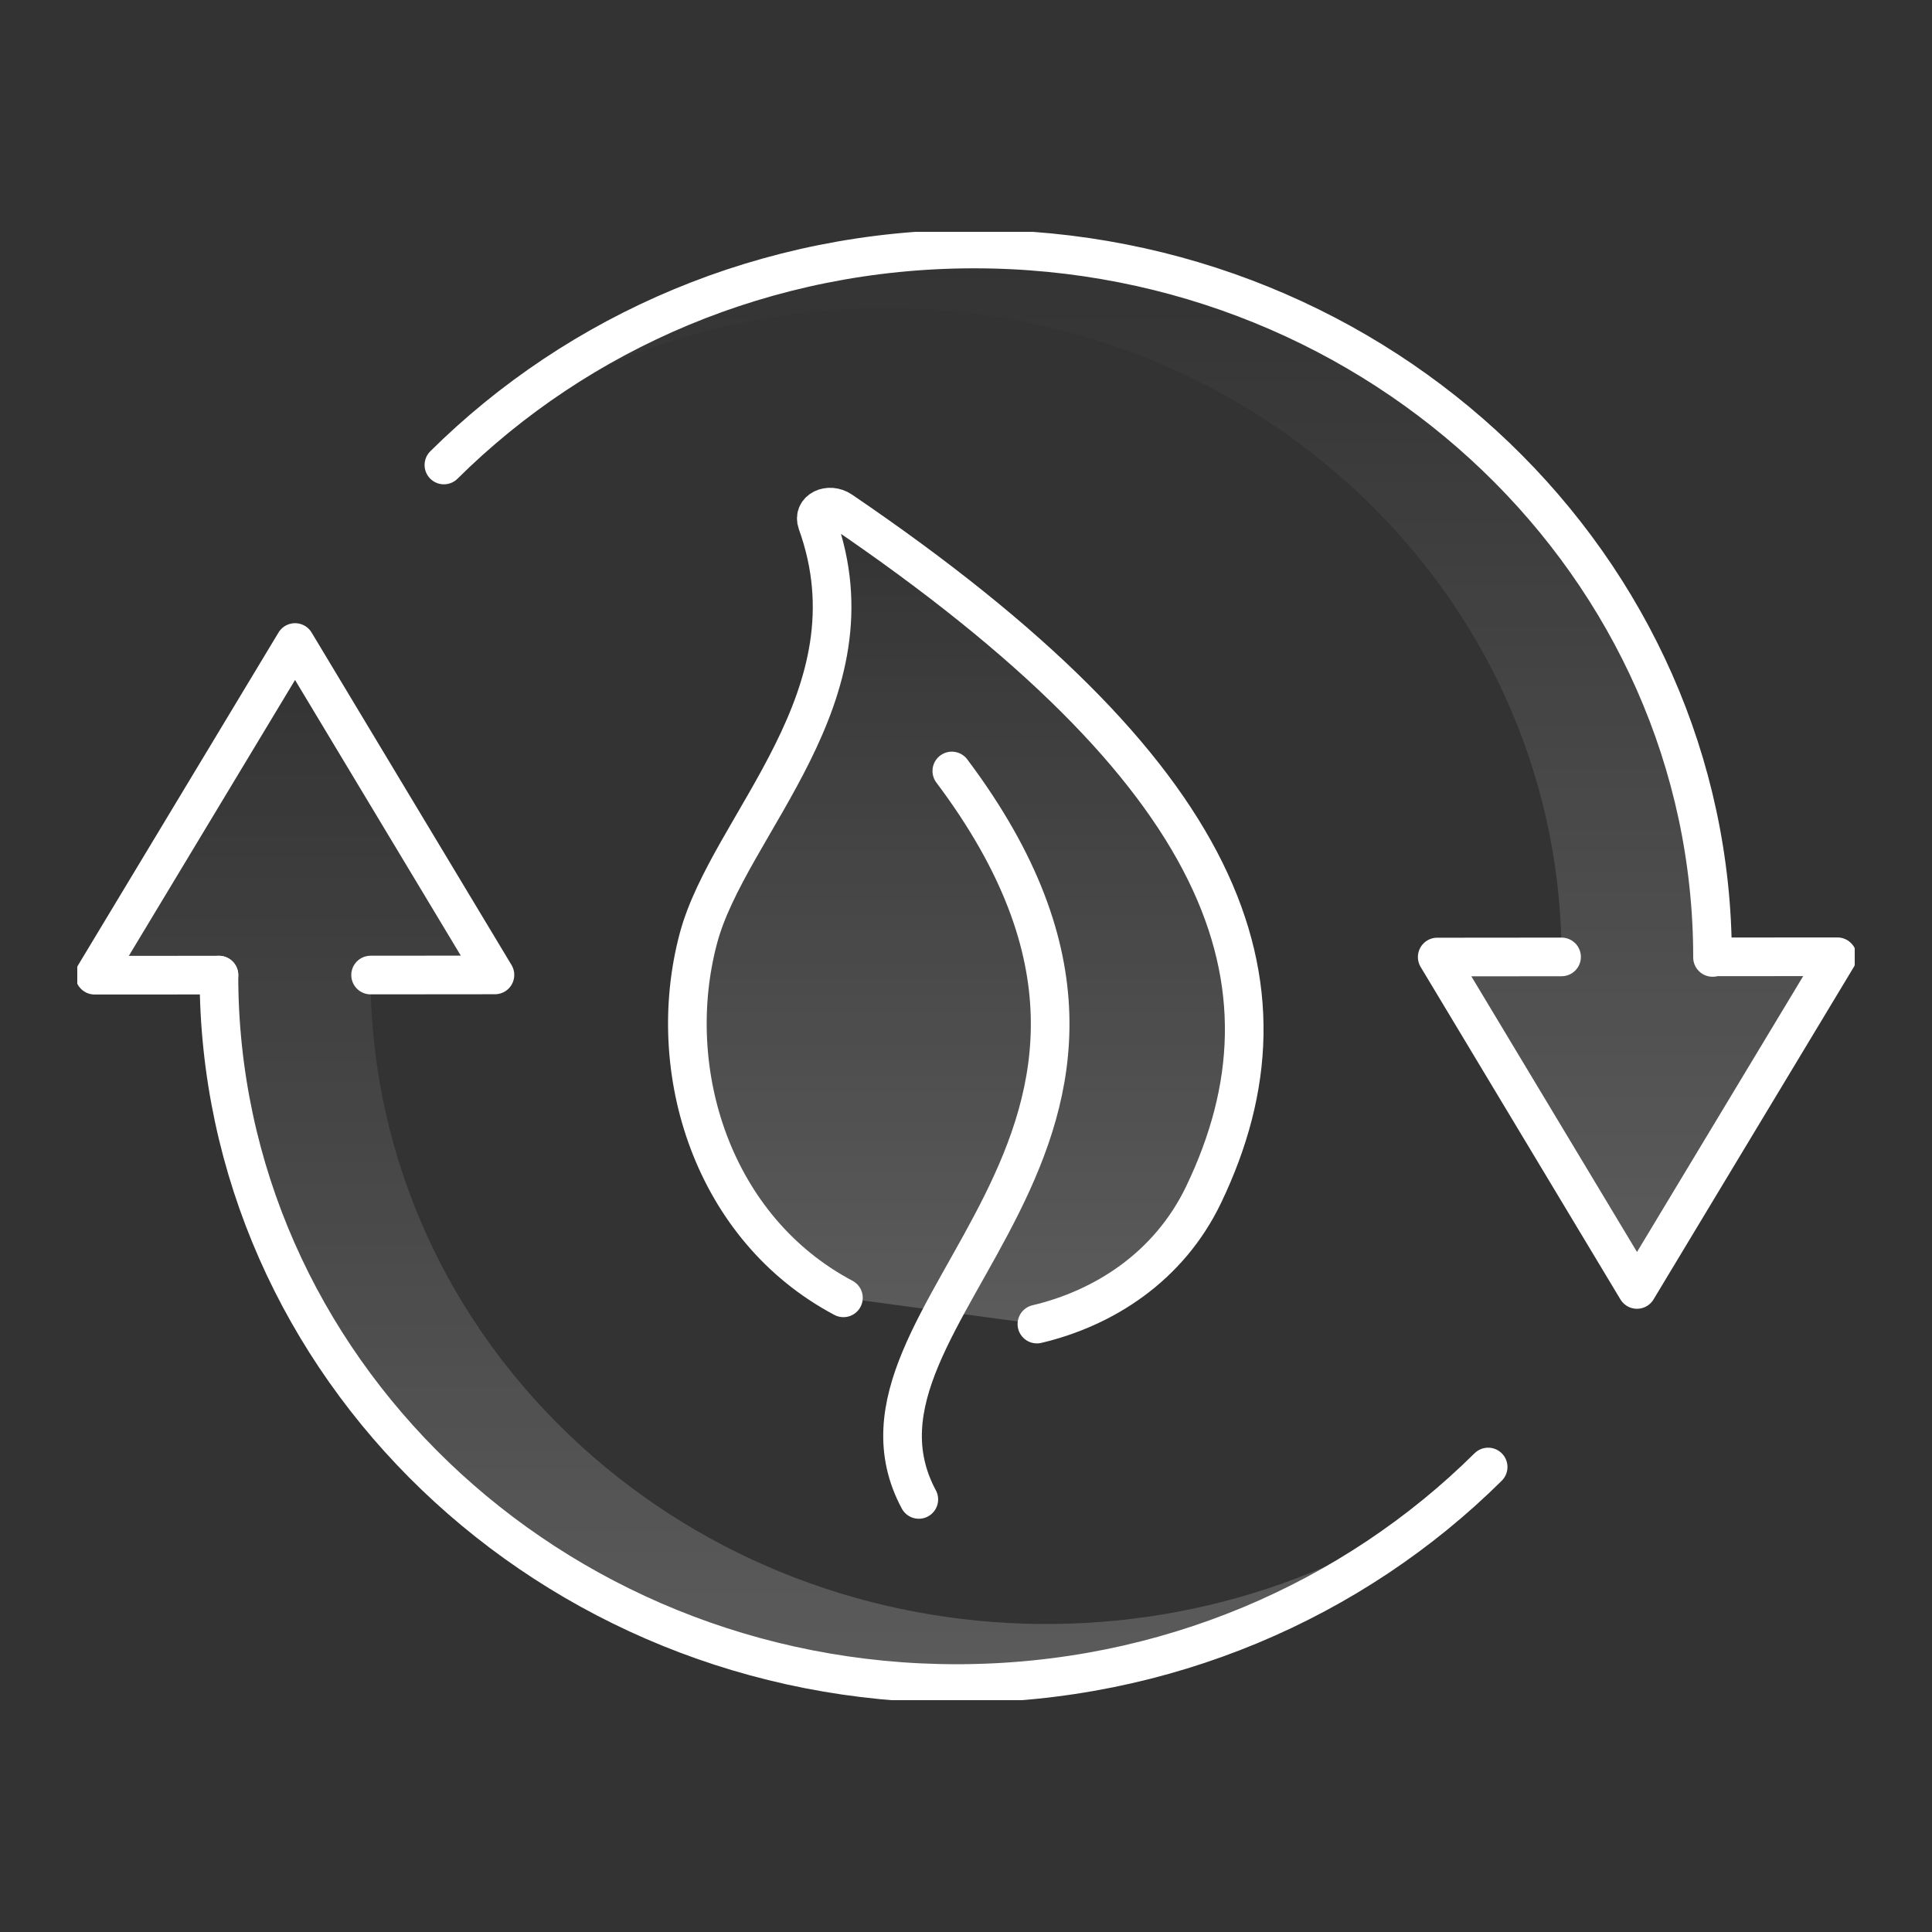 <svg width="50" height="50" viewBox="0 0 50 50" fill="none" xmlns="http://www.w3.org/2000/svg">
<rect x="0" y="0" width="50" height="50" fill="#333333" stroke="none"/>
<g clip-path="url(#clip0_1022_3331)">
<path d="M44.335 24.763C44.342 14.646 35.771 6.423 25.226 6.43C19.841 6.434 14.969 8.583 11.488 12.034C18.377 6.347 28.769 6.627 35.291 12.885C38.709 16.164 40.416 20.466 40.413 24.768H37.196L42.368 33.374L47.555 24.763L44.337 24.763" fill="url(#paint0_linear_1022_3331)" fill-opacity="0.2"/>
<path d="M40.413 24.765L37.195 24.768L42.365 33.371L47.552 24.761L44.334 24.763" stroke="white" stroke-linecap="round" stroke-linejoin="round"/>
<path d="M44.32 24.778C44.32 14.67 35.749 6.444 25.212 6.444C19.831 6.444 14.964 8.588 11.488 12.034" stroke="white" stroke-linecap="round" stroke-linejoin="round"/>
<path d="M5.667 25.236C5.66 35.353 14.23 43.577 24.775 43.569C30.161 43.565 35.033 41.416 38.514 37.965C31.625 43.653 21.231 43.372 14.711 37.117C11.293 33.837 9.586 29.535 9.588 25.234H12.806L7.634 16.628L2.449 25.238H5.667" fill="url(#paint1_linear_1022_3331)" fill-opacity="0.2"/>
<path d="M9.591 25.234L12.809 25.231L7.636 16.628L2.449 25.238L5.667 25.236" stroke="white" stroke-linecap="round" stroke-linejoin="round"/>
<path d="M5.666 25.236C5.659 35.354 14.229 43.577 24.774 43.57C30.16 43.565 35.032 41.416 38.513 37.966" stroke="white" stroke-linecap="round" stroke-linejoin="round"/>
<path d="M26.835 34.267C28.556 33.861 30.248 32.796 31.15 30.916C33.785 25.417 31.749 19.996 21.771 13.215C21.45 12.997 21.028 13.199 21.145 13.527C22.767 18.021 18.851 21.341 18.071 24.297C17.166 27.718 18.445 31.796 21.828 33.588" fill="url(#paint2_linear_1022_3331)" fill-opacity="0.2"/>
<path d="M26.835 34.267C28.556 33.861 30.248 32.796 31.15 30.916C33.785 25.417 31.749 19.996 21.771 13.215C21.45 12.997 21.028 13.199 21.145 13.527C22.767 18.021 18.851 21.341 18.071 24.297C17.166 27.718 18.445 31.796 21.828 33.588" stroke="white" stroke-linecap="round" stroke-linejoin="round"/>
<path d="M23.779 38.805C21.168 33.935 31.844 29.552 24.633 19.953" stroke="white" stroke-linecap="round" stroke-linejoin="round"/>
</g>
<defs>
<linearGradient id="paint0_linear_1022_3331" x1="29.522" y1="6.43" x2="29.522" y2="33.374" gradientUnits="userSpaceOnUse">
<stop stop-color="white" stop-opacity="0"/>
<stop offset="1" stop-color="white"/>
</linearGradient>
<linearGradient id="paint1_linear_1022_3331" x1="20.481" y1="16.628" x2="20.481" y2="43.569" gradientUnits="userSpaceOnUse">
<stop stop-color="white" stop-opacity="0"/>
<stop offset="1" stop-color="white"/>
</linearGradient>
<linearGradient id="paint2_linear_1022_3331" x1="24.995" y1="13.124" x2="24.995" y2="34.267" gradientUnits="userSpaceOnUse">
<stop stop-color="white" stop-opacity="0"/>
<stop offset="1" stop-color="white"/>
</linearGradient>
<clipPath id="clip0_1022_3331">
<rect width="46" height="38" fill="white" transform="translate(2 6)"/>
</clipPath>
</defs>
</svg>
